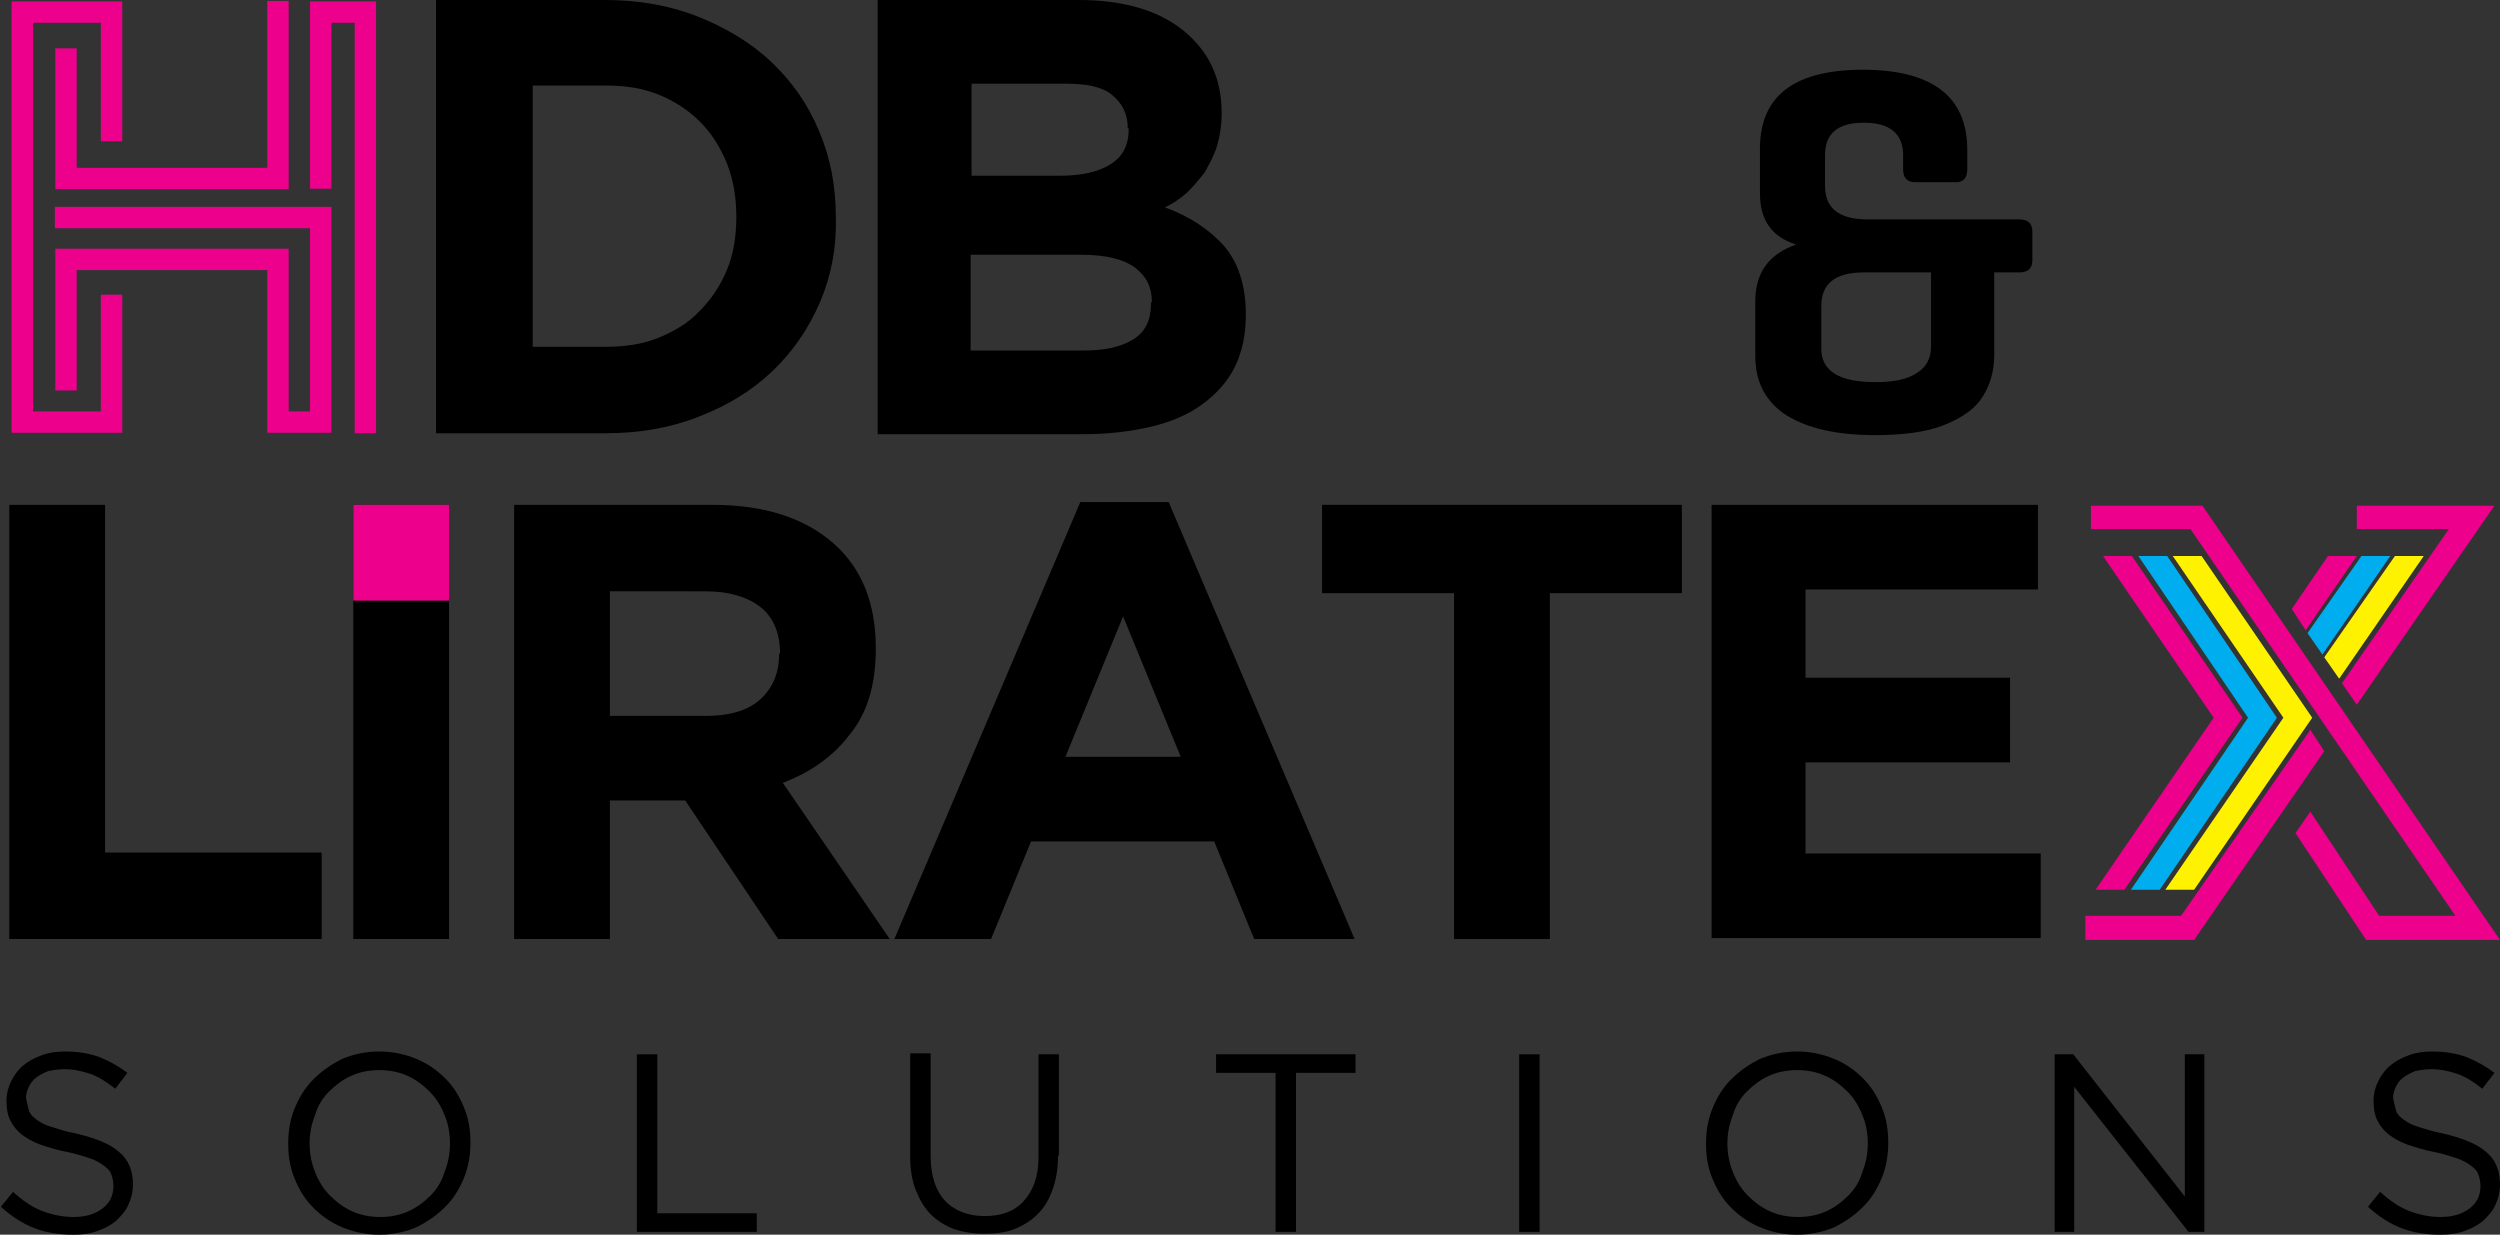 <?xml version="1.0" encoding="utf-8"?>
<!-- Generator: Adobe Illustrator 28.1.0, SVG Export Plug-In . SVG Version: 6.00 Build 0)  -->
<svg version="1.1" xmlns="http://www.w3.org/2000/svg" xmlns:xlink="http://www.w3.org/1999/xlink" x="0px" y="0px"
	 viewBox="0 0 268.9 132.8" style="enable-background:new 0 0 268.9 132.8;" xml:space="preserve">
<rect x="0" y="0" width="268.9" height="132.8" fill="#333333" stroke="none"/>
<style type="text/css">
	.st0{fill:none;stroke:#EC008C;stroke-width:2.3;stroke-miterlimit:10;}
	.st1{fill:#EC008C;}
	.st2{fill:#00AEEF;}
	.st3{fill:#FFF200;}
</style>
<g id="Laag_2">
</g>
<g id="Laag_1">
	<g>
		<path d="M214.5,38.2c0,1.8-0.5,3.4-1.4,4.7c-0.9,1.3-2.4,2.2-4.2,2.9c-1.9,0.7-4.3,1-7.2,1c-4.1,0-7.2-0.7-9.5-2.1
			c-2.2-1.4-3.4-3.5-3.4-6.4v-5.9c0-3.1,1.5-5.1,4.4-6.1c-2.6-0.8-3.9-2.6-3.9-5.5V16c0-5.7,3.7-8.5,11.1-8.5c3.6,0,6.4,0.7,8.3,2.1
			c1.9,1.4,2.9,3.6,2.9,6.5v2.1c0,0.9-0.4,1.4-1.2,1.4H206c-0.9,0-1.3-0.5-1.3-1.4v-1.5c0-2.3-1.4-3.5-4.2-3.5
			c-1.5,0-2.5,0.3-3.2,0.9c-0.7,0.6-1,1.5-1,2.6V20c0,2.4,1.5,3.6,4.6,3.6h16.3c0.9,0,1.4,0.4,1.4,1.3v3.1c0,0.9-0.5,1.3-1.4,1.3
			h-2.7V38.2z M201.7,41.1c2,0,3.5-0.3,4.5-1c1-0.6,1.5-1.6,1.5-2.8v-8h-7.2c-3.1,0-4.6,1.2-4.6,3.6v4.4
			C195.8,39.9,197.8,41.1,201.7,41.1z"/>
	</g>
	<g>
		<g>
			<path d="M88.2,32.5c-1.2,2.8-2.9,5.3-5.1,7.4c-2.2,2.1-4.8,3.7-7.9,4.9c-3,1.2-6.4,1.8-10,1.8H46.9V0h18.2c3.6,0,7,0.6,10,1.8
				c3,1.2,5.7,2.8,7.9,4.9c2.2,2.1,3.9,4.5,5.1,7.4c1.2,2.8,1.8,5.9,1.8,9.2v0.1C90,26.6,89.4,29.7,88.2,32.5z M79.2,23.3
				c0-2-0.3-3.9-1-5.7c-0.7-1.7-1.6-3.2-2.9-4.5c-1.2-1.2-2.7-2.2-4.4-2.9c-1.7-0.7-3.6-1-5.7-1h-7.9v28.1h7.9c2.1,0,4-0.3,5.7-1
				c1.7-0.7,3.2-1.6,4.4-2.9c1.2-1.2,2.2-2.7,2.9-4.4c0.7-1.7,1-3.6,1-5.7V23.3z"/>
			<path d="M132.8,39.5c-0.8,1.6-2,2.9-3.5,4c-1.5,1.1-3.4,1.9-5.5,2.4c-2.2,0.5-4.5,0.8-7.2,0.8H94.4V0h21.6
				c4.8,0,8.6,1.1,11.3,3.3c2.7,2.2,4.1,5.1,4.1,8.8v0.1c0,1.3-0.2,2.5-0.5,3.5c-0.3,1-0.8,1.9-1.3,2.8c-0.6,0.8-1.2,1.5-1.9,2.2
				c-0.7,0.6-1.5,1.2-2.4,1.6c2.7,1,4.8,2.4,6.4,4.2c1.5,1.8,2.3,4.2,2.3,7.3v0.1C134,36,133.6,37.9,132.8,39.5z M121.3,13.8
				c0-1.6-0.6-2.7-1.7-3.6s-2.8-1.2-5-1.2h-10.1v9.9h9.5c2.3,0,4.1-0.4,5.4-1.2c1.3-0.8,2-2,2-3.8V13.8z M123.9,32.5
				c0-1.6-0.6-2.8-1.8-3.7c-1.2-0.9-3.1-1.4-5.8-1.4h-11.9v10.3h12.2c2.3,0,4-0.4,5.3-1.2c1.3-0.8,1.9-2.1,1.9-3.8V32.5z"/>
		</g>
	</g>
	<polyline class="st0" points="34.5,20.3 34.5,1.3 39.3,1.3 39.3,46.6 	"/>
	<polyline class="st0" points="29.9,0.1 29.9,19.2 7.1,19.2 7.1,5.2 	"/>
	<polyline class="st0" points="12,15.2 12,1.3 2.4,1.3 2.4,45.4 12,45.4 12,31.7 	"/>
	<polyline class="st0" points="7.1,42 7.1,27.9 29.9,27.9 29.9,45.4 34.5,45.4 34.5,23.4 5.9,23.4 	"/>
	<g>
		<path d="M1,101V54.3h10.3v37.4h23.3v9.3H1z"/>
		<path d="M38,101V54.3h10.3V101H38z"/>
		<path d="M83.7,101l-10-14.9h-8.1V101H55.3V54.3h21.3c5.6,0,9.9,1.4,13,4.1c3.1,2.7,4.6,6.5,4.6,11.3v0.1c0,3.8-0.9,6.9-2.8,9.2
			c-1.8,2.4-4.3,4.1-7.2,5.2L95.7,101H83.7z M83.9,70.3c0-2.2-0.7-3.9-2.1-5c-1.4-1.1-3.4-1.7-5.9-1.7H65.6V77H76
			c2.5,0,4.5-0.6,5.8-1.8s2-2.8,2-4.8V70.3z"/>
		<path d="M134.9,101l-4.3-10.5h-19.7l-4.3,10.5H96.2l20-47h9.5l20,47H134.9z M120.8,66.3l-6.2,15.1H127L120.8,66.3z"/>
		<path d="M166.7,63.8V101h-10.3V63.8h-14.2v-9.5h38.7v9.5H166.7z"/>
		<path d="M184.1,101V54.3h35.1v9.1h-25v9.5h22v9.1h-22v9.8h25.3v9.1H184.1z"/>
	</g>
	<g>
		<path d="M3.1,119.4c0.1,0.4,0.4,0.7,0.8,1c0.4,0.3,0.9,0.6,1.6,0.8c0.7,0.2,1.5,0.5,2.6,0.7c2.1,0.5,3.7,1.1,4.7,2
			c1,0.8,1.5,2,1.5,3.5c0,0.8-0.2,1.6-0.5,2.2c-0.3,0.7-0.8,1.2-1.3,1.7c-0.6,0.5-1.2,0.8-2,1.1c-0.8,0.3-1.7,0.4-2.6,0.4
			c-1.5,0-2.9-0.2-4.2-0.7c-1.3-0.5-2.5-1.3-3.6-2.3l1.3-1.6c1,0.9,2,1.6,3,2c1,0.4,2.2,0.7,3.5,0.7c1.3,0,2.3-0.3,3.1-0.9
			c0.8-0.6,1.2-1.4,1.2-2.4c0-0.5-0.1-0.9-0.2-1.2c-0.1-0.4-0.4-0.7-0.8-1c-0.4-0.3-0.9-0.6-1.5-0.8c-0.6-0.2-1.5-0.5-2.5-0.7
			c-1.1-0.2-2-0.5-2.9-0.8c-0.8-0.3-1.5-0.7-2-1.1c-0.5-0.4-0.9-0.9-1.2-1.5c-0.3-0.6-0.4-1.3-0.4-2.1c0-0.8,0.2-1.5,0.5-2.1
			c0.3-0.6,0.7-1.2,1.3-1.7c0.6-0.5,1.2-0.8,2-1.1c0.8-0.3,1.6-0.4,2.5-0.4c1.4,0,2.6,0.2,3.7,0.6c1,0.4,2.1,1,3,1.7l-1.3,1.7
			c-0.9-0.7-1.8-1.3-2.7-1.6c-0.9-0.3-1.8-0.5-2.8-0.5c-0.6,0-1.2,0.1-1.7,0.2c-0.5,0.2-0.9,0.4-1.3,0.7c-0.4,0.3-0.6,0.6-0.8,1
			c-0.2,0.4-0.3,0.8-0.3,1.2C2.9,118.6,3,119,3.1,119.4z"/>
		<path d="M49.9,126.7c-0.5,1.2-1.1,2.2-2,3.1s-1.9,1.6-3.1,2.2c-1.2,0.5-2.5,0.8-4,0.8s-2.8-0.3-4-0.8c-1.2-0.5-2.2-1.2-3.1-2.1
			c-0.9-0.9-1.5-1.9-2-3.1c-0.5-1.2-0.7-2.4-0.7-3.8c0-1.3,0.2-2.6,0.7-3.8c0.5-1.2,1.1-2.2,2-3.1c0.9-0.9,1.9-1.6,3.1-2.2
			c1.2-0.5,2.5-0.8,4-0.8s2.8,0.3,4,0.8c1.2,0.5,2.2,1.2,3.1,2.1c0.9,0.9,1.5,1.9,2,3.1c0.5,1.2,0.7,2.4,0.7,3.8
			C50.6,124.2,50.4,125.5,49.9,126.7z M47.8,119.9c-0.4-1-0.9-1.8-1.6-2.5c-0.7-0.7-1.5-1.3-2.4-1.7c-0.9-0.4-1.9-0.6-3-0.6
			s-2.1,0.2-3,0.6c-0.9,0.4-1.7,1-2.4,1.7c-0.7,0.7-1.2,1.5-1.5,2.5c-0.4,1-0.6,2-0.6,3.1s0.2,2.1,0.6,3.1c0.4,1,0.9,1.8,1.6,2.5
			s1.5,1.3,2.4,1.7c0.9,0.4,1.9,0.6,3,0.6s2.1-0.2,3-0.6c0.9-0.4,1.7-1,2.4-1.7c0.7-0.7,1.2-1.5,1.5-2.5c0.4-1,0.6-2,0.6-3.1
			S48.2,120.8,47.8,119.9z"/>
		<path d="M68.5,113.4h2.2v17.1h10.7v2H68.5V113.4z"/>
		<path d="M113.8,124.3c0,1.4-0.2,2.6-0.6,3.7c-0.4,1.1-0.9,1.9-1.6,2.6c-0.7,0.7-1.5,1.2-2.5,1.6c-1,0.4-2.1,0.5-3.3,0.5
			c-1.2,0-2.3-0.2-3.2-0.5c-1-0.4-1.8-0.9-2.5-1.6c-0.7-0.7-1.2-1.6-1.6-2.6c-0.4-1-0.6-2.2-0.6-3.6v-11.1h2.2v11
			c0,2.1,0.5,3.7,1.5,4.8c1,1.1,2.5,1.7,4.3,1.7c1.8,0,3.2-0.5,4.2-1.6c1-1.1,1.6-2.6,1.6-4.7v-11.1h2.2V124.3z"/>
		<path d="M139.4,132.5h-2.2v-17.1h-6.4v-2h15v2h-6.4V132.5z"/>
		<path d="M165.6,113.4v19.1h-2.2v-19.1H165.6z"/>
		<path d="M202.4,126.7c-0.5,1.2-1.1,2.2-2,3.1s-1.9,1.6-3.1,2.2c-1.2,0.5-2.5,0.8-4,0.8s-2.8-0.3-4-0.8c-1.2-0.5-2.2-1.2-3.1-2.1
			c-0.9-0.9-1.5-1.9-2-3.1c-0.5-1.2-0.7-2.4-0.7-3.8c0-1.3,0.2-2.6,0.7-3.8s1.1-2.2,2-3.1c0.9-0.9,1.9-1.6,3.1-2.2
			c1.2-0.5,2.5-0.8,4-0.8s2.8,0.3,4,0.8c1.2,0.5,2.2,1.2,3.1,2.1c0.9,0.9,1.5,1.9,2,3.1c0.5,1.2,0.7,2.4,0.7,3.8
			C203.1,124.2,202.9,125.5,202.4,126.7z M200.3,119.9c-0.4-1-0.9-1.8-1.6-2.5c-0.7-0.7-1.5-1.3-2.4-1.7c-0.9-0.4-1.9-0.6-3-0.6
			s-2.1,0.2-3,0.6c-0.9,0.4-1.7,1-2.4,1.7c-0.7,0.7-1.2,1.5-1.5,2.5c-0.4,1-0.6,2-0.6,3.1s0.2,2.1,0.6,3.1c0.4,1,0.9,1.8,1.6,2.5
			s1.5,1.3,2.4,1.7c0.9,0.4,1.9,0.6,3,0.6s2.1-0.2,3-0.6c0.9-0.4,1.7-1,2.4-1.7c0.7-0.7,1.2-1.5,1.5-2.5c0.4-1,0.6-2,0.6-3.1
			S200.7,120.8,200.3,119.9z"/>
		<path d="M235,113.4h2.1v19.1h-1.7l-12.3-15.6v15.6H221v-19.1h2l12,15.3V113.4z"/>
		<path d="M257.7,119.4c0.1,0.4,0.4,0.7,0.8,1c0.4,0.3,0.9,0.6,1.6,0.8c0.7,0.2,1.5,0.5,2.6,0.7c2.1,0.5,3.7,1.1,4.7,2
			c1,0.8,1.5,2,1.5,3.5c0,0.8-0.2,1.6-0.5,2.2c-0.3,0.7-0.8,1.2-1.3,1.7c-0.6,0.5-1.2,0.8-2,1.1c-0.8,0.3-1.7,0.4-2.6,0.4
			c-1.5,0-2.9-0.2-4.2-0.7c-1.3-0.5-2.5-1.3-3.6-2.3l1.3-1.6c1,0.9,2,1.6,3,2c1,0.4,2.2,0.7,3.5,0.7c1.3,0,2.3-0.3,3.1-0.9
			c0.8-0.6,1.2-1.4,1.2-2.4c0-0.5-0.1-0.9-0.2-1.2c-0.1-0.4-0.4-0.7-0.8-1c-0.4-0.3-0.9-0.6-1.5-0.8c-0.6-0.2-1.5-0.5-2.5-0.7
			c-1.1-0.2-2-0.5-2.9-0.8c-0.8-0.3-1.5-0.7-2-1.1c-0.5-0.4-0.9-0.9-1.2-1.5c-0.3-0.6-0.4-1.3-0.4-2.1c0-0.8,0.2-1.5,0.5-2.1
			c0.3-0.6,0.7-1.2,1.3-1.7c0.6-0.5,1.2-0.8,2-1.1c0.8-0.3,1.6-0.4,2.5-0.4c1.4,0,2.6,0.2,3.7,0.6c1,0.4,2.1,1,3,1.7l-1.3,1.7
			c-0.9-0.7-1.8-1.3-2.7-1.6c-0.9-0.3-1.8-0.5-2.8-0.5c-0.6,0-1.2,0.1-1.7,0.2c-0.5,0.2-0.9,0.4-1.3,0.7c-0.4,0.3-0.6,0.6-0.8,1
			c-0.2,0.4-0.3,0.8-0.3,1.2C257.5,118.6,257.6,119,257.7,119.4z"/>
	</g>
	<rect x="38" y="54.3" class="st1" width="10.3" height="10.3"/>
	<polygon class="st1" points="225.4,95.7 228.5,95.7 241.2,77.2 229.3,59.8 226.2,59.8 238.1,77.2 	"/>
	<polygon class="st2" points="229.2,95.7 232.3,95.7 244.9,77.2 233.1,59.8 230,59.8 241.8,77.2 	"/>
	<polygon class="st1" points="236.9,54.4 224.9,54.4 224.9,56.9 235.6,56.9 264.1,98.5 255.9,98.5 248.5,87.3 246.9,89.6 
		254.5,101.1 268.9,101.1 	"/>
	<polygon class="st3" points="233.7,59.8 245.6,77.2 232.9,95.7 236,95.7 248.7,77.2 236.8,59.8 	"/>
	<polygon class="st3" points="257.6,59.8 250,70.7 251.6,73 260.7,59.8 	"/>
	<polygon class="st1" points="251.9,73.5 253.5,75.8 268.3,54.4 253.5,54.4 253.5,56.9 263.4,56.9 	"/>
	<polygon class="st2" points="248.2,68.1 249.8,70.4 257.1,59.8 254,59.8 	"/>
	<polygon class="st1" points="248.5,78.5 234.6,98.5 224.3,98.5 224.3,101.1 236,101.1 250,80.8 	"/>
	<polygon class="st1" points="248,67.8 253.5,59.8 250.4,59.8 246.5,65.5 	"/>
</g>
</svg>
